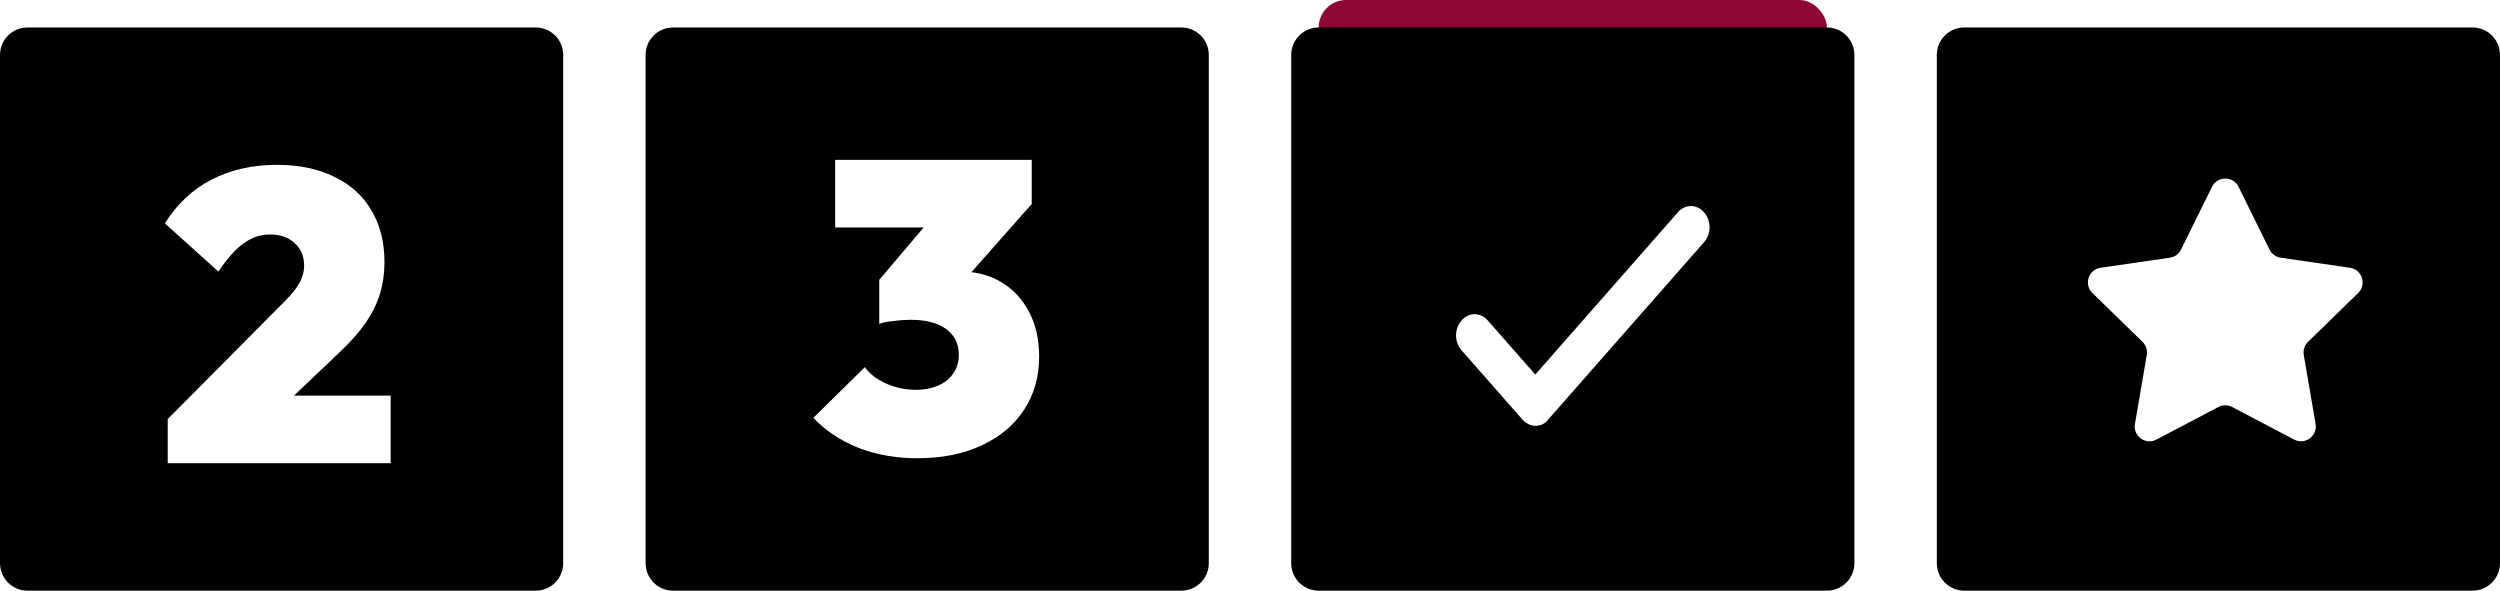 <svg width="182" height="43" viewBox="0 0 182 43" fill="none" xmlns="http://www.w3.org/2000/svg">
<rect x="96" width="37" height="7" rx="2" fill="#8F0533"/>
<path fill-rule="evenodd" clip-rule="evenodd" d="M49 2C47.895 2 47 2.895 47 4V41C47 42.105 47.895 43 49 43H86C87.105 43 88 42.105 88 41V4C88 2.895 87.105 2 86 2H49ZM62.51 32.61C63.83 33.11 65.25 33.36 66.77 33.36C68.57 33.36 70.13 33.05 71.45 32.43C72.79 31.81 73.82 30.95 74.54 29.85C75.28 28.73 75.65 27.44 75.65 25.98C75.65 24.7 75.4 23.6 74.9 22.68C74.4 21.74 73.72 21.02 72.86 20.52C72.208 20.141 71.494 19.906 70.716 19.814L75.11 14.85V11.64H60.8V16.56H67.243L64.01 20.37V23.58C64.25 23.48 64.59 23.41 65.03 23.37C65.49 23.31 65.92 23.28 66.32 23.28C67.04 23.28 67.66 23.38 68.18 23.58C68.7 23.78 69.1 24.07 69.38 24.45C69.66 24.83 69.8 25.29 69.8 25.83C69.8 26.37 69.66 26.83 69.38 27.21C69.12 27.59 68.75 27.88 68.27 28.08C67.81 28.28 67.28 28.38 66.68 28.38C65.94 28.38 65.22 28.23 64.52 27.93C63.82 27.61 63.3 27.21 62.96 26.73L59.21 30.42C60.11 31.36 61.21 32.09 62.51 32.61Z" fill="black"/>
<path fill-rule="evenodd" clip-rule="evenodd" d="M2 2C0.895 2 0 2.895 0 4V41C0 42.105 0.895 43 2 43H39C40.105 43 41 42.105 41 41V4C41 2.895 40.105 2 39 2H2ZM20.73 21.93L12.21 30.51V33.72H28.44V28.8H21.402L24.75 25.62C25.51 24.9 26.13 24.2 26.61 23.52C27.09 22.82 27.44 22.11 27.66 21.39C27.88 20.67 27.99 19.9 27.99 19.08C27.99 17.62 27.67 16.36 27.03 15.3C26.41 14.24 25.51 13.43 24.33 12.87C23.17 12.29 21.78 12 20.16 12C18.38 12 16.79 12.36 15.39 13.08C14.01 13.8 12.88 14.86 12 16.26L15.9 19.77C16.56 18.79 17.18 18.1 17.76 17.7C18.34 17.28 18.97 17.07 19.65 17.07C20.41 17.07 21.01 17.28 21.45 17.7C21.91 18.1 22.14 18.65 22.14 19.35C22.14 19.63 22.09 19.9 21.99 20.16C21.91 20.42 21.76 20.7 21.54 21C21.34 21.28 21.07 21.59 20.73 21.93Z" fill="black"/>
<path fill-rule="evenodd" clip-rule="evenodd" d="M96 2C94.895 2 94 2.895 94 4V41C94 42.105 94.895 43 96 43H133C134.105 43 135 42.105 135 41V4C135 2.895 134.105 2 133 2H96ZM111.77 27.267L122.146 15.458C122.683 14.847 123.518 14.847 124.055 15.458C124.591 16.069 124.591 17.019 124.055 17.63L112.724 30.525C112.485 30.864 112.128 31 111.77 31C111.412 31 111.054 30.796 110.816 30.525L106.403 25.503C105.866 24.892 105.866 23.942 106.403 23.331C106.939 22.72 107.774 22.72 108.311 23.331L111.77 27.267Z" fill="black"/>
<path fill-rule="evenodd" clip-rule="evenodd" d="M143 2C141.895 2 141 2.895 141 4V41C141 42.105 141.895 43 143 43H180C181.105 43 182 42.105 182 41V4C182 2.895 181.105 2 180 2H143ZM165.221 18.171L162.966 13.6C162.57 12.8 161.429 12.8 161.034 13.6L158.779 18.171C158.622 18.489 158.318 18.709 157.968 18.76L152.923 19.493C152.04 19.621 151.687 20.707 152.326 21.33L155.976 24.888C156.23 25.135 156.346 25.492 156.286 25.841L155.424 30.865C155.273 31.745 156.197 32.416 156.987 32.001L161.499 29.629C161.812 29.464 162.187 29.464 162.501 29.629L167.013 32.001C167.803 32.416 168.726 31.745 168.575 30.865L167.714 25.841C167.654 25.492 167.77 25.135 168.024 24.888L171.674 21.33C172.313 20.707 171.96 19.622 171.077 19.493L166.032 18.76C165.681 18.709 165.378 18.489 165.221 18.171Z" fill="black"/>
</svg>

